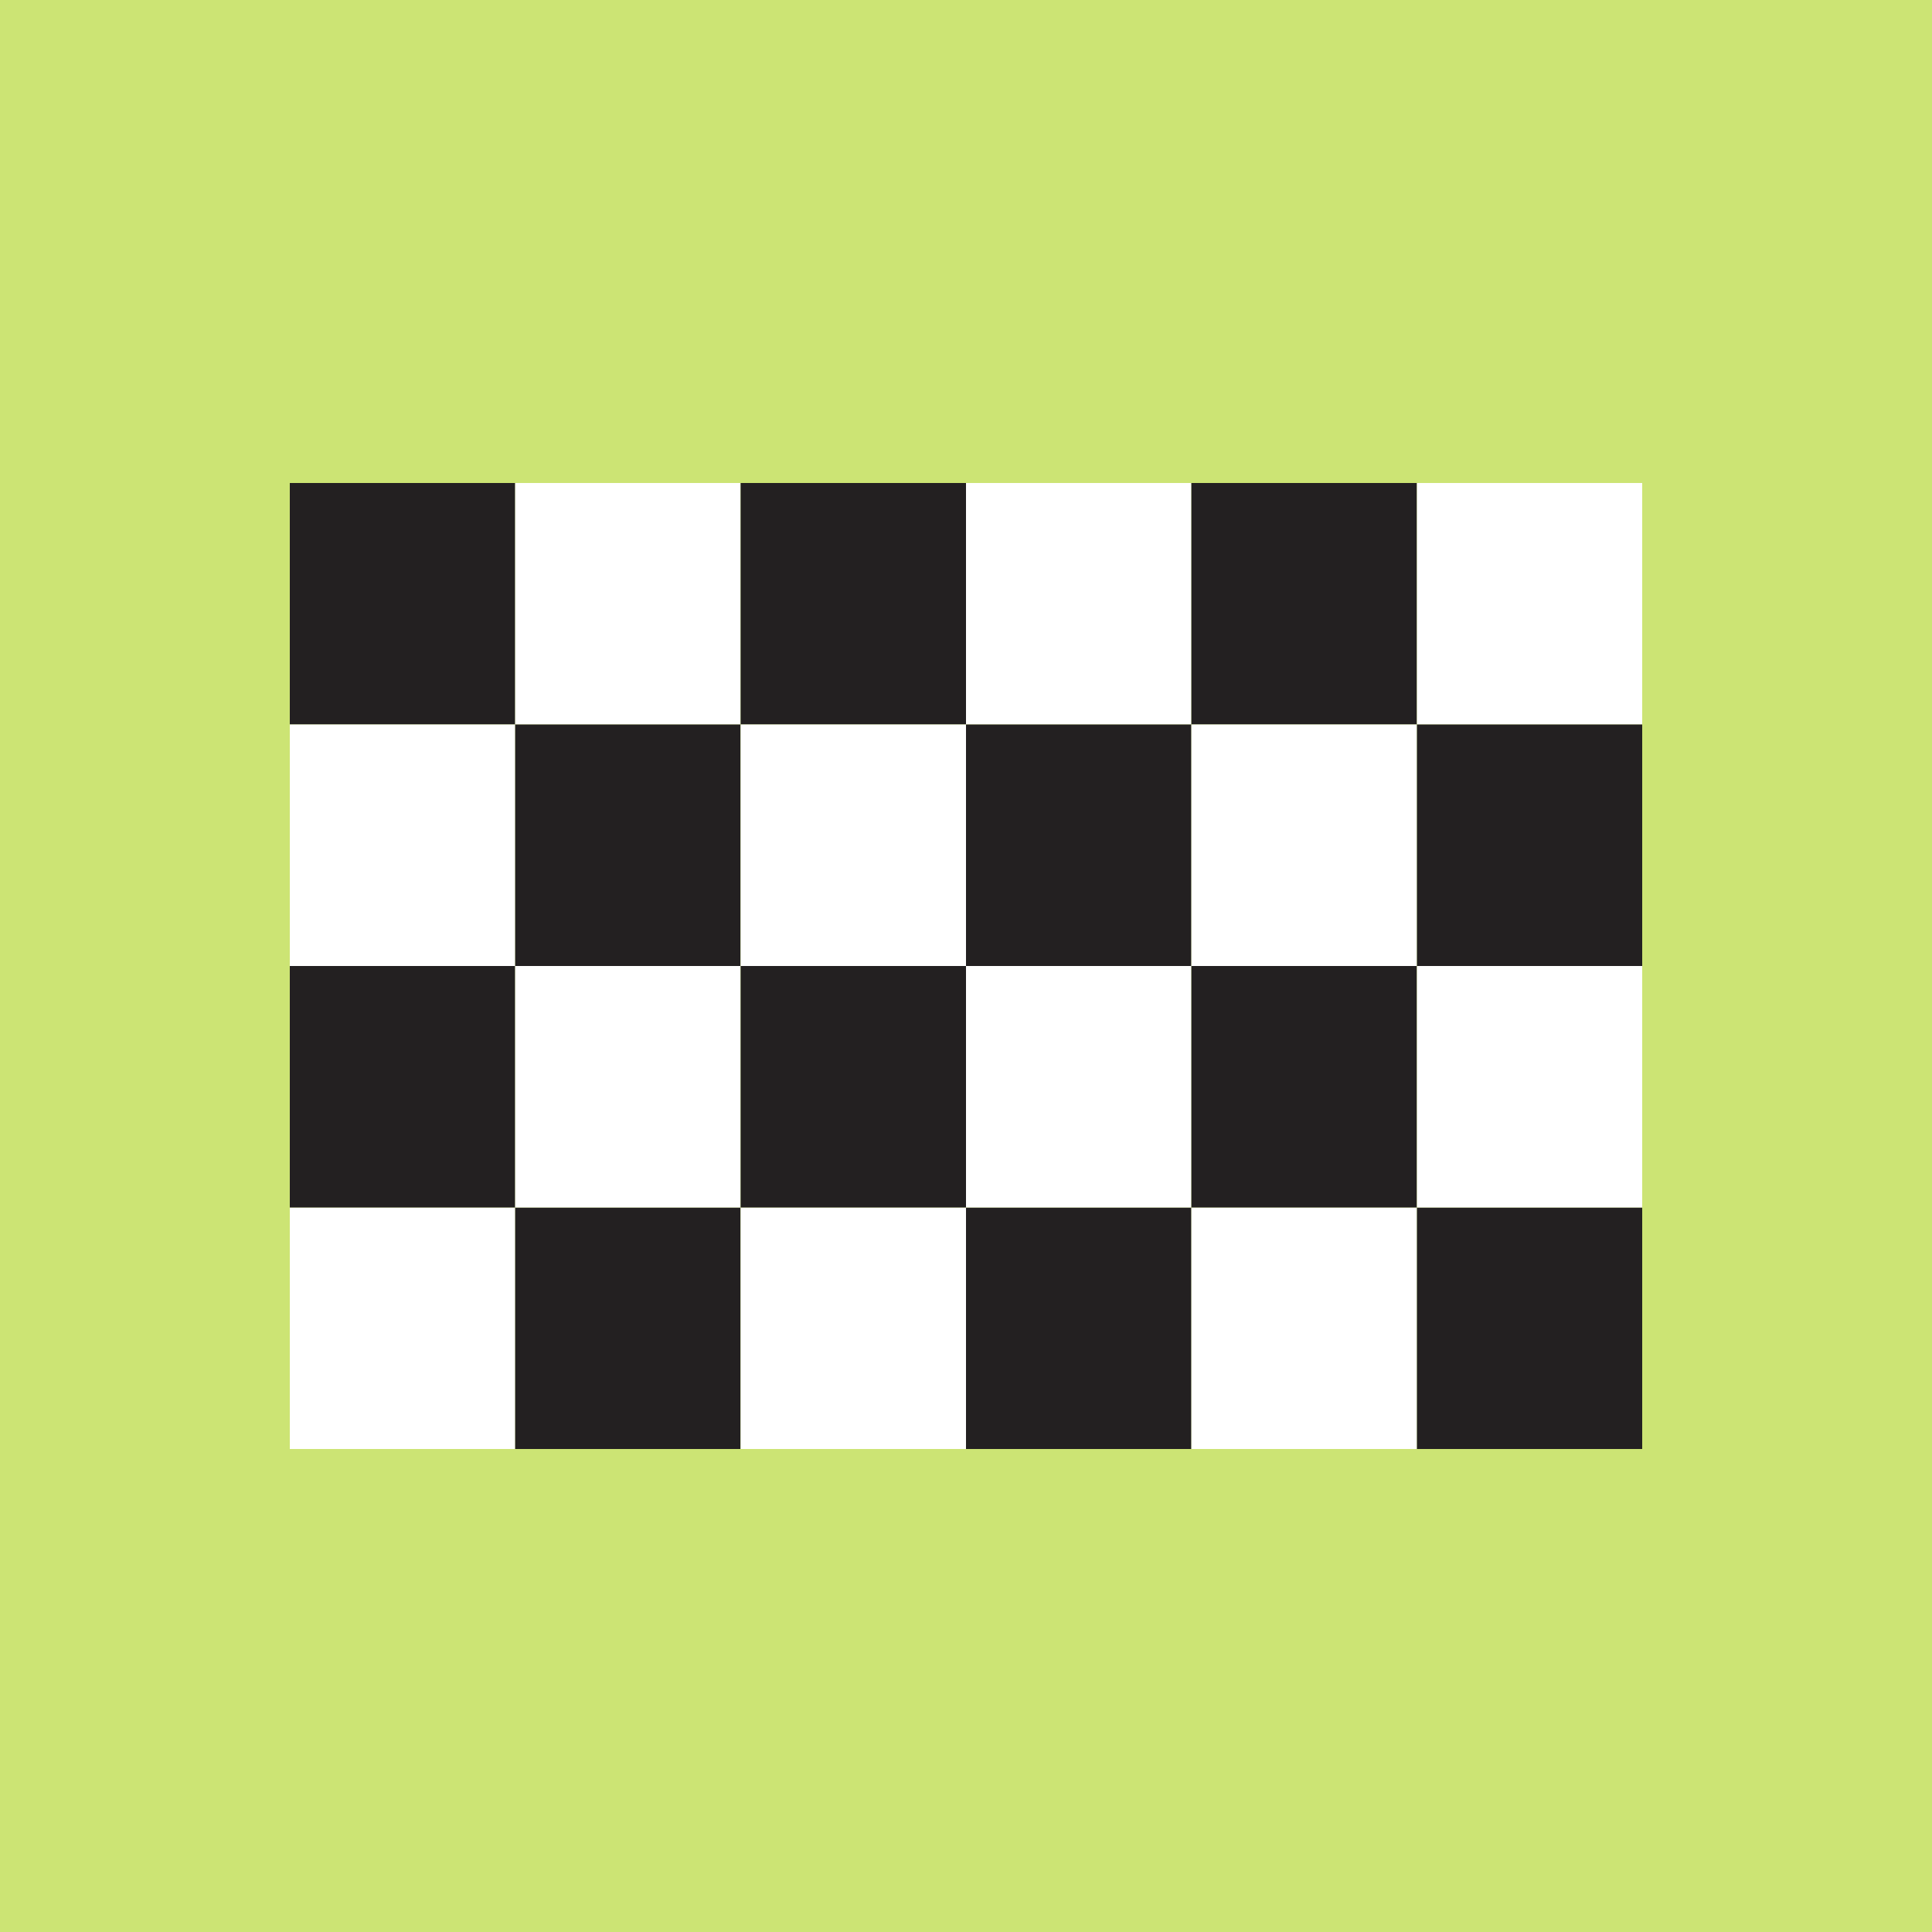 <svg width="20" height="20" fill="none" xmlns="http://www.w3.org/2000/svg"><path fill="#CCE474" d="M0 0h20v20H0z"/><path fill="#232021" d="M3 5h2.333v2.5H3z"/><path fill="#fff" d="M5.333 5h2.333v2.5H5.333z"/><path fill="#232021" d="M7.667 5H10v2.5H7.667z"/><path fill="#fff" d="M10 5h2.333v2.5H10zM14.667 5H17v2.5h-2.333z"/><path fill="#232021" d="M12.333 5h2.333v2.5h-2.333z"/><path fill="#fff" d="M3 7.5h2.333V10H3zM3 12.5h2.333V15H3z"/><path fill="#232021" d="M5.333 7.5h2.333V10H5.333zM5.333 12.5h2.333V15H5.333z"/><path fill="#fff" d="M7.667 7.5H10V10H7.667zM7.667 12.5H10V15H7.667z"/><path fill="#232021" d="M10 7.5h2.333V10H10zM14.667 7.5H17V10h-2.333zM10 12.5h2.333V15H10zM14.667 12.5H17V15h-2.333z"/><path fill="#fff" d="M12.333 7.5h2.333V10h-2.333zM12.333 12.5h2.333V15h-2.333z"/><path fill="#232021" d="M3 10h2.333v2.5H3z"/><path fill="#fff" d="M5.333 10h2.333v2.5H5.333z"/><path fill="#232021" d="M7.667 10H10v2.5H7.667z"/><path fill="#fff" d="M10 10h2.333v2.5H10zM14.667 10H17v2.5h-2.333z"/><path fill="#232021" d="M12.333 10h2.333v2.5h-2.333z"/></svg>